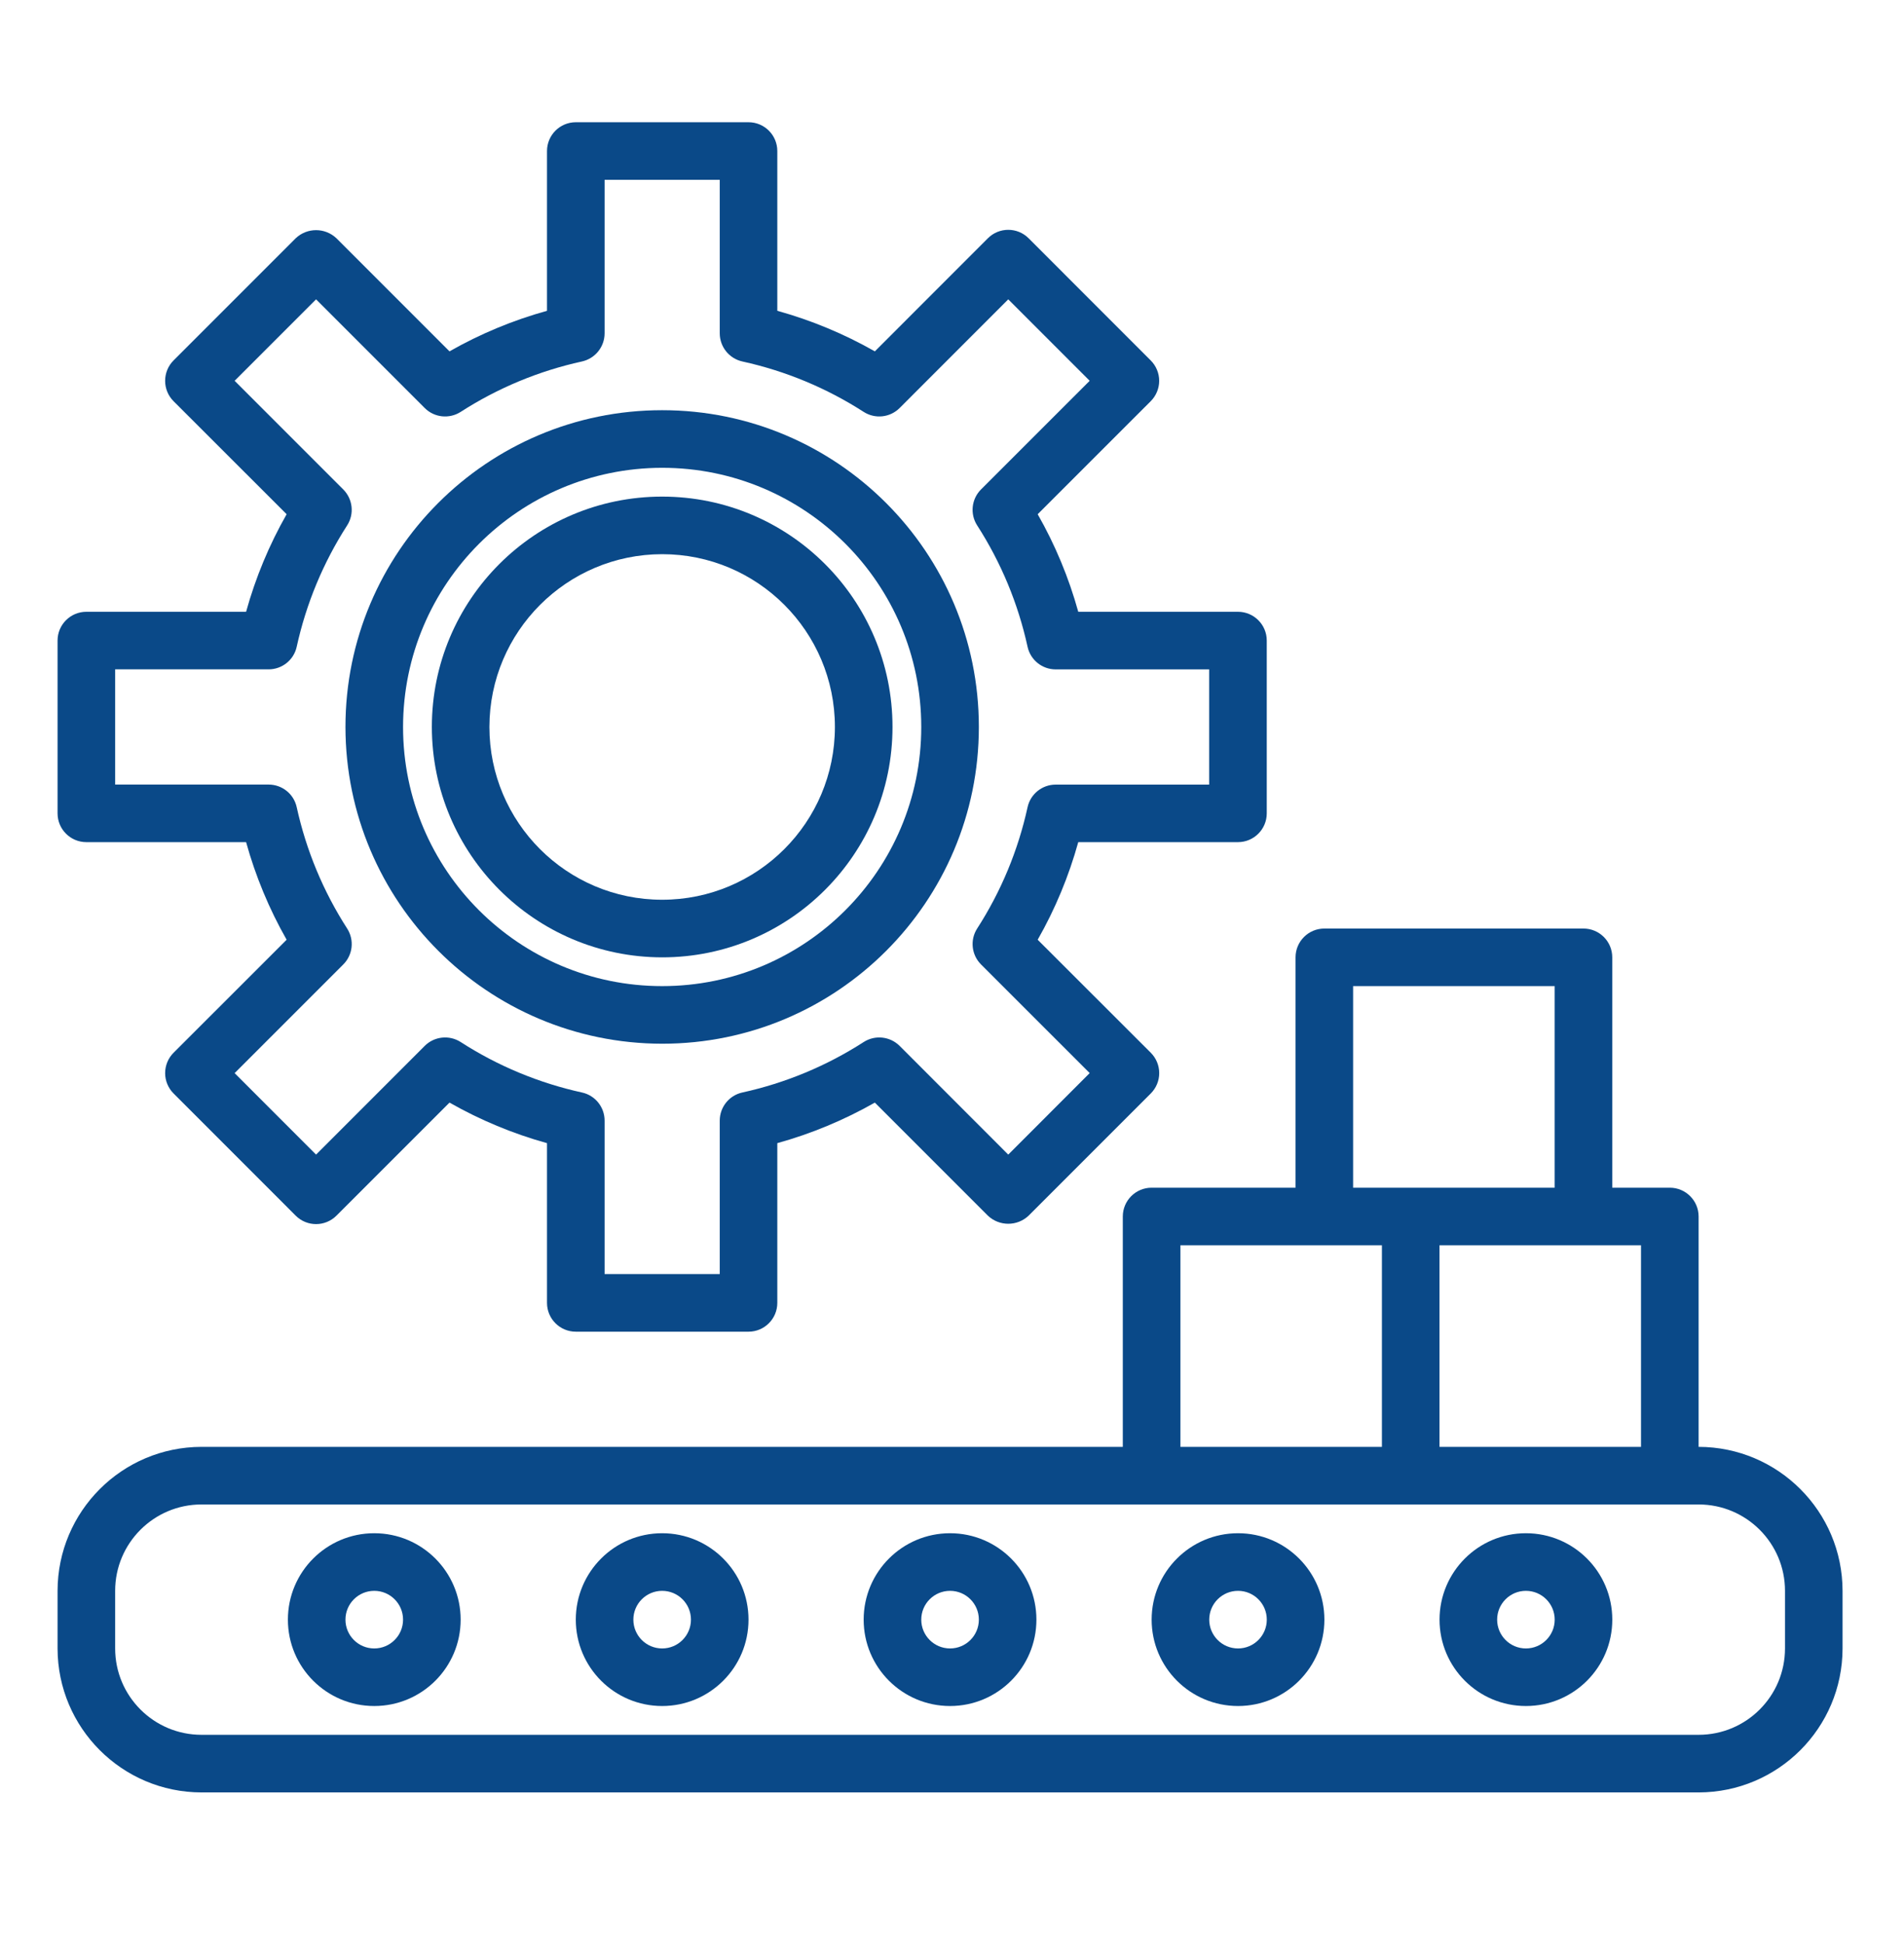 <svg xmlns="http://www.w3.org/2000/svg" width="48" height="49" viewBox="0 0 48 49" fill="none"><path d="M2.177 21.226H6.204C6.442 22.085 6.785 22.911 7.226 23.686L4.376 26.534C4.24 26.67 4.163 26.855 4.163 27.048C4.163 27.241 4.24 27.425 4.376 27.561L7.455 30.641C7.738 30.924 8.198 30.924 8.481 30.641L11.332 27.791C12.106 28.231 12.931 28.575 13.79 28.813V32.839C13.79 33.24 14.115 33.565 14.516 33.565H18.87C19.271 33.565 19.596 33.24 19.596 32.839V28.813C20.455 28.575 21.28 28.231 22.055 27.791L24.905 30.641C25.193 30.913 25.643 30.913 25.931 30.641L29.011 27.561C29.147 27.425 29.224 27.241 29.224 27.048C29.224 26.855 29.147 26.67 29.011 26.534L26.16 23.686C26.602 22.911 26.945 22.085 27.183 21.226H31.209C31.61 21.226 31.935 20.901 31.935 20.5V16.146C31.935 15.745 31.61 15.42 31.209 15.42H27.183C26.945 14.561 26.602 13.735 26.16 12.961L29.01 10.112C29.146 9.976 29.223 9.791 29.223 9.599C29.223 9.406 29.146 9.221 29.01 9.085L25.931 6.005C25.648 5.722 25.188 5.722 24.905 6.005L22.055 8.856C21.28 8.415 20.455 8.072 19.596 7.834V3.807C19.596 3.406 19.271 3.081 18.87 3.081H14.516C14.115 3.081 13.79 3.406 13.79 3.807V7.834C12.931 8.072 12.106 8.415 11.332 8.856L8.481 6.005C8.193 5.733 7.743 5.733 7.455 6.005L4.375 9.085C4.239 9.221 4.163 9.406 4.163 9.599C4.163 9.791 4.239 9.976 4.375 10.112L7.226 12.961C6.785 13.735 6.442 14.561 6.204 15.42H2.177C1.776 15.42 1.451 15.745 1.451 16.146V20.5C1.451 20.901 1.776 21.226 2.177 21.226ZM2.903 16.871H6.771C7.112 16.871 7.408 16.634 7.48 16.301C7.719 15.214 8.149 14.178 8.752 13.242C8.936 12.955 8.895 12.579 8.654 12.337L5.915 9.598L7.968 7.545L10.707 10.284C10.948 10.526 11.325 10.566 11.613 10.382C12.548 9.78 13.584 9.349 14.671 9.111C15.004 9.037 15.242 8.742 15.242 8.401V4.533H18.145V8.401C18.145 8.742 18.382 9.037 18.715 9.111C19.802 9.349 20.838 9.78 21.774 10.382C22.061 10.566 22.438 10.526 22.68 10.284L25.418 7.545L27.471 9.598L24.732 12.336C24.49 12.578 24.45 12.955 24.634 13.242C25.237 14.178 25.667 15.214 25.905 16.302C25.978 16.635 26.273 16.872 26.614 16.872H30.483V19.776H26.614C26.273 19.776 25.978 20.013 25.905 20.346C25.667 21.433 25.237 22.469 24.634 23.404C24.45 23.691 24.491 24.068 24.732 24.309L27.471 27.047L25.418 29.102L22.68 26.362C22.438 26.121 22.061 26.08 21.774 26.264C20.838 26.867 19.803 27.297 18.716 27.536C18.383 27.608 18.145 27.904 18.145 28.245V32.113H15.242V28.245C15.242 27.904 15.004 27.608 14.67 27.536C13.583 27.297 12.548 26.867 11.613 26.264C11.325 26.08 10.948 26.121 10.707 26.362L7.968 29.102L5.915 27.048L8.654 24.309C8.896 24.068 8.936 23.691 8.752 23.404C8.149 22.468 7.719 21.432 7.48 20.345C7.407 20.011 7.112 19.775 6.771 19.775H2.903V16.871Z" fill="#0A4988"></path><path d="M16.693 24.13C19.9 24.13 22.5 21.53 22.5 18.323C22.5 15.116 19.9 12.517 16.693 12.517C13.486 12.517 10.887 15.116 10.887 18.323C10.89 21.528 13.488 24.126 16.693 24.13ZM16.693 13.968C19.098 13.968 21.048 15.918 21.048 18.323C21.048 20.728 19.098 22.678 16.693 22.678C14.288 22.678 12.338 20.728 12.338 18.323C12.341 15.919 14.289 13.971 16.693 13.968Z" fill="#0A4988"></path><path d="M16.693 26.307C21.102 26.307 24.677 22.733 24.677 18.323C24.677 13.914 21.102 10.339 16.693 10.339C12.284 10.339 8.709 13.914 8.709 18.323C8.714 22.73 12.286 26.302 16.693 26.307ZM16.693 11.791C20.301 11.791 23.225 14.715 23.225 18.323C23.225 21.931 20.301 24.855 16.693 24.855C13.085 24.855 10.161 21.931 10.161 18.323C10.165 14.717 13.087 11.795 16.693 11.791Z" fill="#0A4988"></path><path d="M42.822 36.468V30.662C42.822 30.261 42.497 29.936 42.096 29.936H40.645V24.129C40.645 23.729 40.32 23.404 39.919 23.404H33.387C32.986 23.404 32.661 23.729 32.661 24.129V29.936H29.032C28.631 29.936 28.306 30.261 28.306 30.662V36.468H5.08C3.077 36.471 1.454 38.094 1.451 40.097V41.549C1.454 43.552 3.077 45.175 5.08 45.178H42.822C44.825 45.175 46.449 43.552 46.451 41.549V40.097C46.449 38.094 44.825 36.471 42.822 36.468ZM41.37 36.468H36.29V31.387H41.37V36.468ZM34.112 24.855H39.193V29.936H34.112V24.855ZM29.758 31.387H34.838V36.468H29.758V31.387ZM45 41.549C45 42.751 44.025 43.726 42.822 43.726H5.08C3.878 43.726 2.903 42.751 2.903 41.549V40.097C2.903 38.895 3.878 37.92 5.08 37.92H42.822C44.025 37.92 45 38.895 45 40.097V41.549Z" fill="#0A4988"></path><path d="M23.951 38.645C22.748 38.645 21.773 39.62 21.773 40.823C21.773 42.026 22.748 43 23.951 43C25.153 43 26.128 42.026 26.128 40.823C26.128 39.62 25.153 38.645 23.951 38.645ZM23.951 41.549C23.55 41.549 23.225 41.224 23.225 40.823C23.225 40.422 23.55 40.097 23.951 40.097C24.352 40.097 24.677 40.422 24.677 40.823C24.677 41.224 24.352 41.549 23.951 41.549Z" fill="#0A4988"></path><path d="M16.693 38.645C15.491 38.645 14.516 39.62 14.516 40.823C14.516 42.026 15.491 43 16.693 43C17.895 43 18.87 42.026 18.87 40.823C18.87 39.62 17.895 38.645 16.693 38.645ZM16.693 41.549C16.292 41.549 15.967 41.224 15.967 40.823C15.967 40.422 16.292 40.097 16.693 40.097C17.094 40.097 17.419 40.422 17.419 40.823C17.419 41.224 17.094 41.549 16.693 41.549Z" fill="#0A4988"></path><path d="M31.211 38.645C30.008 38.645 29.033 39.62 29.033 40.823C29.033 42.026 30.008 43 31.211 43C32.413 43 33.388 42.026 33.388 40.823C33.388 39.62 32.413 38.645 31.211 38.645ZM31.211 41.549C30.81 41.549 30.485 41.224 30.485 40.823C30.485 40.422 30.81 40.097 31.211 40.097C31.611 40.097 31.936 40.422 31.936 40.823C31.936 41.224 31.611 41.549 31.211 41.549Z" fill="#0A4988"></path><path d="M9.435 38.645C8.233 38.645 7.258 39.62 7.258 40.823C7.258 42.026 8.233 43 9.435 43C10.638 43 11.613 42.026 11.613 40.823C11.613 39.62 10.638 38.645 9.435 38.645ZM9.435 41.549C9.034 41.549 8.709 41.224 8.709 40.823C8.709 40.422 9.034 40.097 9.435 40.097C9.836 40.097 10.161 40.422 10.161 40.823C10.161 41.224 9.836 41.549 9.435 41.549Z" fill="#0A4988"></path><path d="M38.468 38.645C37.266 38.645 36.291 39.62 36.291 40.823C36.291 42.026 37.266 43 38.468 43C39.671 43 40.646 42.026 40.646 40.823C40.646 39.62 39.671 38.645 38.468 38.645ZM38.468 41.549C38.068 41.549 37.743 41.224 37.743 40.823C37.743 40.422 38.068 40.097 38.468 40.097C38.869 40.097 39.194 40.422 39.194 40.823C39.194 41.224 38.869 41.549 38.468 41.549Z" fill="#0A4988"></path></svg>